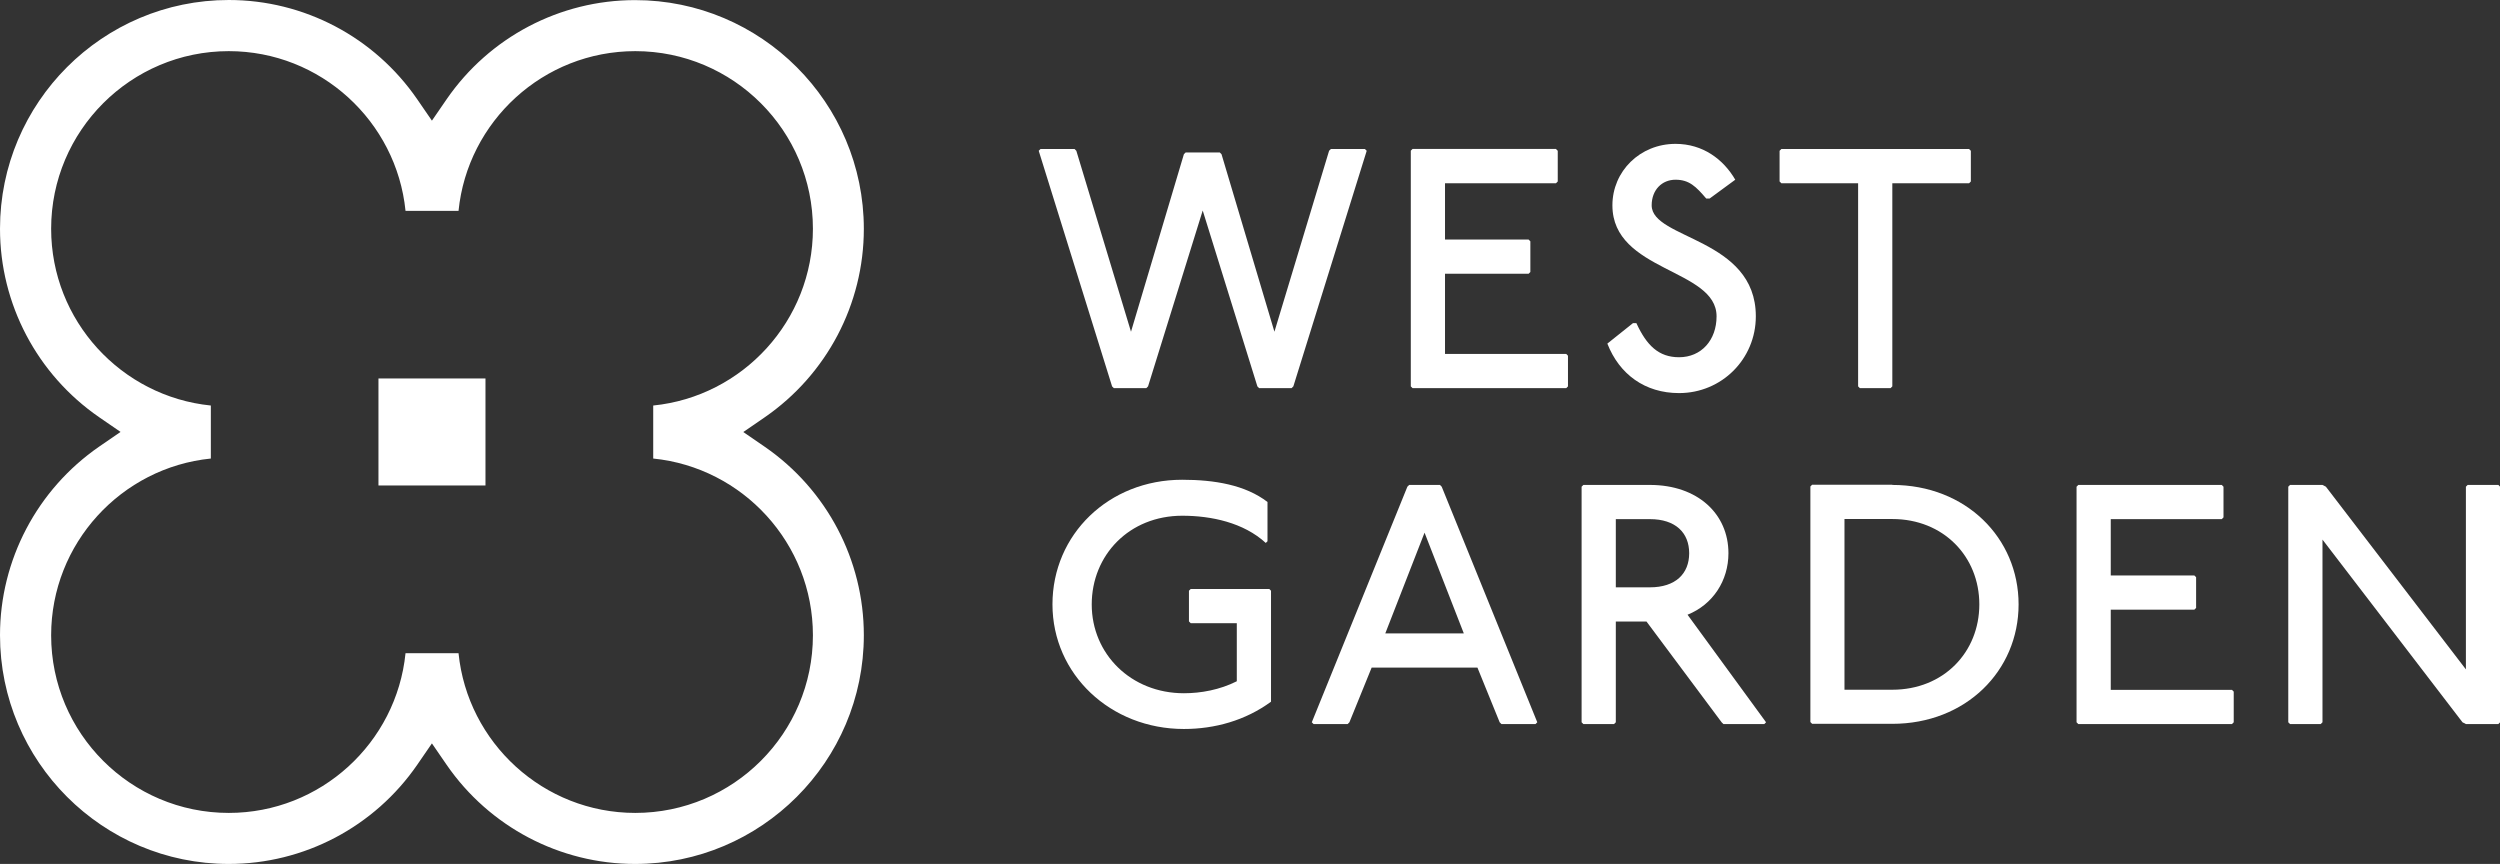 <?xml version="1.0" encoding="UTF-8"?> <svg xmlns="http://www.w3.org/2000/svg" id="TOM-12" data-name="TOM" viewBox="0 0 227.3 78.55"><rect x="0" y="0" width="227.3" height="78.55" fill="#333333" stroke="none"/><defs><style> .cls-1 { fill: #fff; stroke-width: 0px; } </style></defs><g><path class="cls-1" d="M97.7,13.55l.16.16,4.97,16.45,4.81-16.14.16-.16h3.1l.16.16,4.81,16.14,4.97-16.45.16-.16h3.1l.16.16-6.67,21.42-.16.16h-2.95l-.16-.16-4.97-15.99-4.97,15.99-.16.16h-2.95l-.16-.16-6.67-21.42.16-.16h3.1Z"></path><path class="cls-1" d="M141.47,13.55l.16.16v2.79l-.16.16h-10.09v5.12h7.6l.16.16v2.79l-.16.16h-7.6v7.29h11.02l.16.16v2.79l-.16.16h-13.97l-.16-.16V13.7l.16-.16h13.04Z"></path><path class="cls-1" d="M155.13,18.05c-.93-1.09-1.55-1.71-2.79-1.71s-2.17.93-2.17,2.33c0,3.1,9.47,2.95,9.47,10.09,0,3.88-3.1,6.98-6.98,6.98-3.1,0-5.43-1.71-6.52-4.5l2.33-1.86h.31c.93,2.02,2.02,3.1,3.88,3.1,2.02,0,3.41-1.55,3.41-3.72,0-4.35-9.47-4.04-9.47-10.09,0-3.1,2.51-5.59,5.74-5.59,2.48,0,4.35,1.4,5.43,3.26l-2.33,1.71h-.31Z"></path><path class="cls-1" d="M179.03,13.55l.16.16v2.79l-.16.16h-6.98v18.47l-.16.16h-2.79l-.16-.16v-18.47h-6.98l-.16-.16v-2.79l.16-.16h17.07Z"></path><path class="cls-1" d="M115.09,49.37c-2.02-1.86-4.97-2.48-7.6-2.48-4.81,0-8.23,3.57-8.23,8.07s3.57,8.07,8.38,8.07c1.55,0,3.26-.31,4.81-1.09v-5.28h-4.19l-.16-.16v-2.79l.16-.16h7.14l.16.16v10.09c-2.33,1.71-5.12,2.48-7.92,2.48-6.67,0-11.95-4.97-11.95-11.33s5.12-11.33,11.79-11.33c2.95,0,5.74.47,7.76,2.02v3.57l-.16.16Z"></path><path class="cls-1" d="M130.92,44.09l.16.16,8.69,21.42-.16.16h-3.1l-.16-.16-2.02-4.97h-9.62l-2.02,4.97-.16.16h-3.1l-.16-.16,8.69-21.42.16-.16h2.79ZM125.95,57.59h7.14l-3.57-9.16-3.57,9.16Z"></path><path class="cls-1" d="M150.01,44.09c4.35,0,7.14,2.64,7.14,6.21,0,2.48-1.4,4.66-3.72,5.59l7.14,9.78-.16.16h-3.72l-.16-.16-6.83-9.16h-2.79v9.16l-.16.16h-2.79l-.16-.16v-21.42l.16-.16h6.05ZM146.91,53.4h3.1c2.33,0,3.57-1.24,3.57-3.1s-1.24-3.1-3.57-3.1h-3.1v6.21Z"></path><path class="cls-1" d="M172.05,44.09c6.67,0,11.48,4.81,11.48,10.86s-4.81,10.86-11.48,10.86h-7.29l-.16-.16v-21.42l.16-.16h7.29ZM167.7,62.71h4.35c4.66,0,7.91-3.41,7.91-7.76s-3.26-7.76-7.91-7.76h-4.35v15.52Z"></path><path class="cls-1" d="M202,44.09l.16.16v2.79l-.16.16h-10.09v5.12h7.6l.16.16v2.79l-.16.16h-7.6v7.29h11.02l.16.16v2.79l-.16.16h-13.97l-.16-.16v-21.42l.16-.16h13.04Z"></path><path class="cls-1" d="M211.16,44.09l.31.16,12.73,16.61v-16.61l.16-.16h2.79l.16.16v21.42l-.16.16h-2.95l-.31-.16-12.73-16.61v16.61l-.16.16h-2.79l-.16-.16v-21.42l.16-.16h2.95Z"></path></g><g><rect class="cls-1" x="34.41" y="34.41" width="9.73" height="9.73"></rect><path class="cls-1" d="M20.8,78.55c6.84,0,13.24-3.37,17.13-9.01l1.34-1.95,1.34,1.95c3.89,5.64,10.3,9.01,17.13,9.01,11.47,0,20.8-9.33,20.8-20.8,0-6.84-3.37-13.24-9.01-17.13l-1.95-1.34,1.95-1.34c5.64-3.89,9.01-10.29,9.01-17.13,0-11.47-9.33-20.8-20.8-20.8-6.84,0-13.24,3.37-17.13,9.01l-1.34,1.95-1.34-1.95C34.04,3.37,27.64,0,20.8,0,9.33,0,0,9.33,0,20.8c0,6.84,3.37,13.24,9.01,17.13l1.95,1.34-1.95,1.34C3.37,44.51,0,50.92,0,57.75c0,11.47,9.33,20.8,20.8,20.8ZM19.17,41.69v-4.82c-8.14-.82-14.52-7.71-14.52-16.07,0-8.91,7.24-16.15,16.15-16.15,8.35,0,15.25,6.38,16.07,14.52h4.82c.82-8.14,7.71-14.52,16.07-14.52,8.91,0,16.15,7.24,16.15,16.15,0,8.35-6.38,15.25-14.52,16.07v4.82c8.14.82,14.52,7.71,14.52,16.07,0,8.91-7.24,16.15-16.15,16.15-8.35,0-15.25-6.38-16.07-14.52h-4.82c-.82,8.14-7.71,14.52-16.07,14.52-8.91,0-16.15-7.24-16.15-16.15,0-8.35,6.38-15.25,14.52-16.07Z"></path></g></svg> 